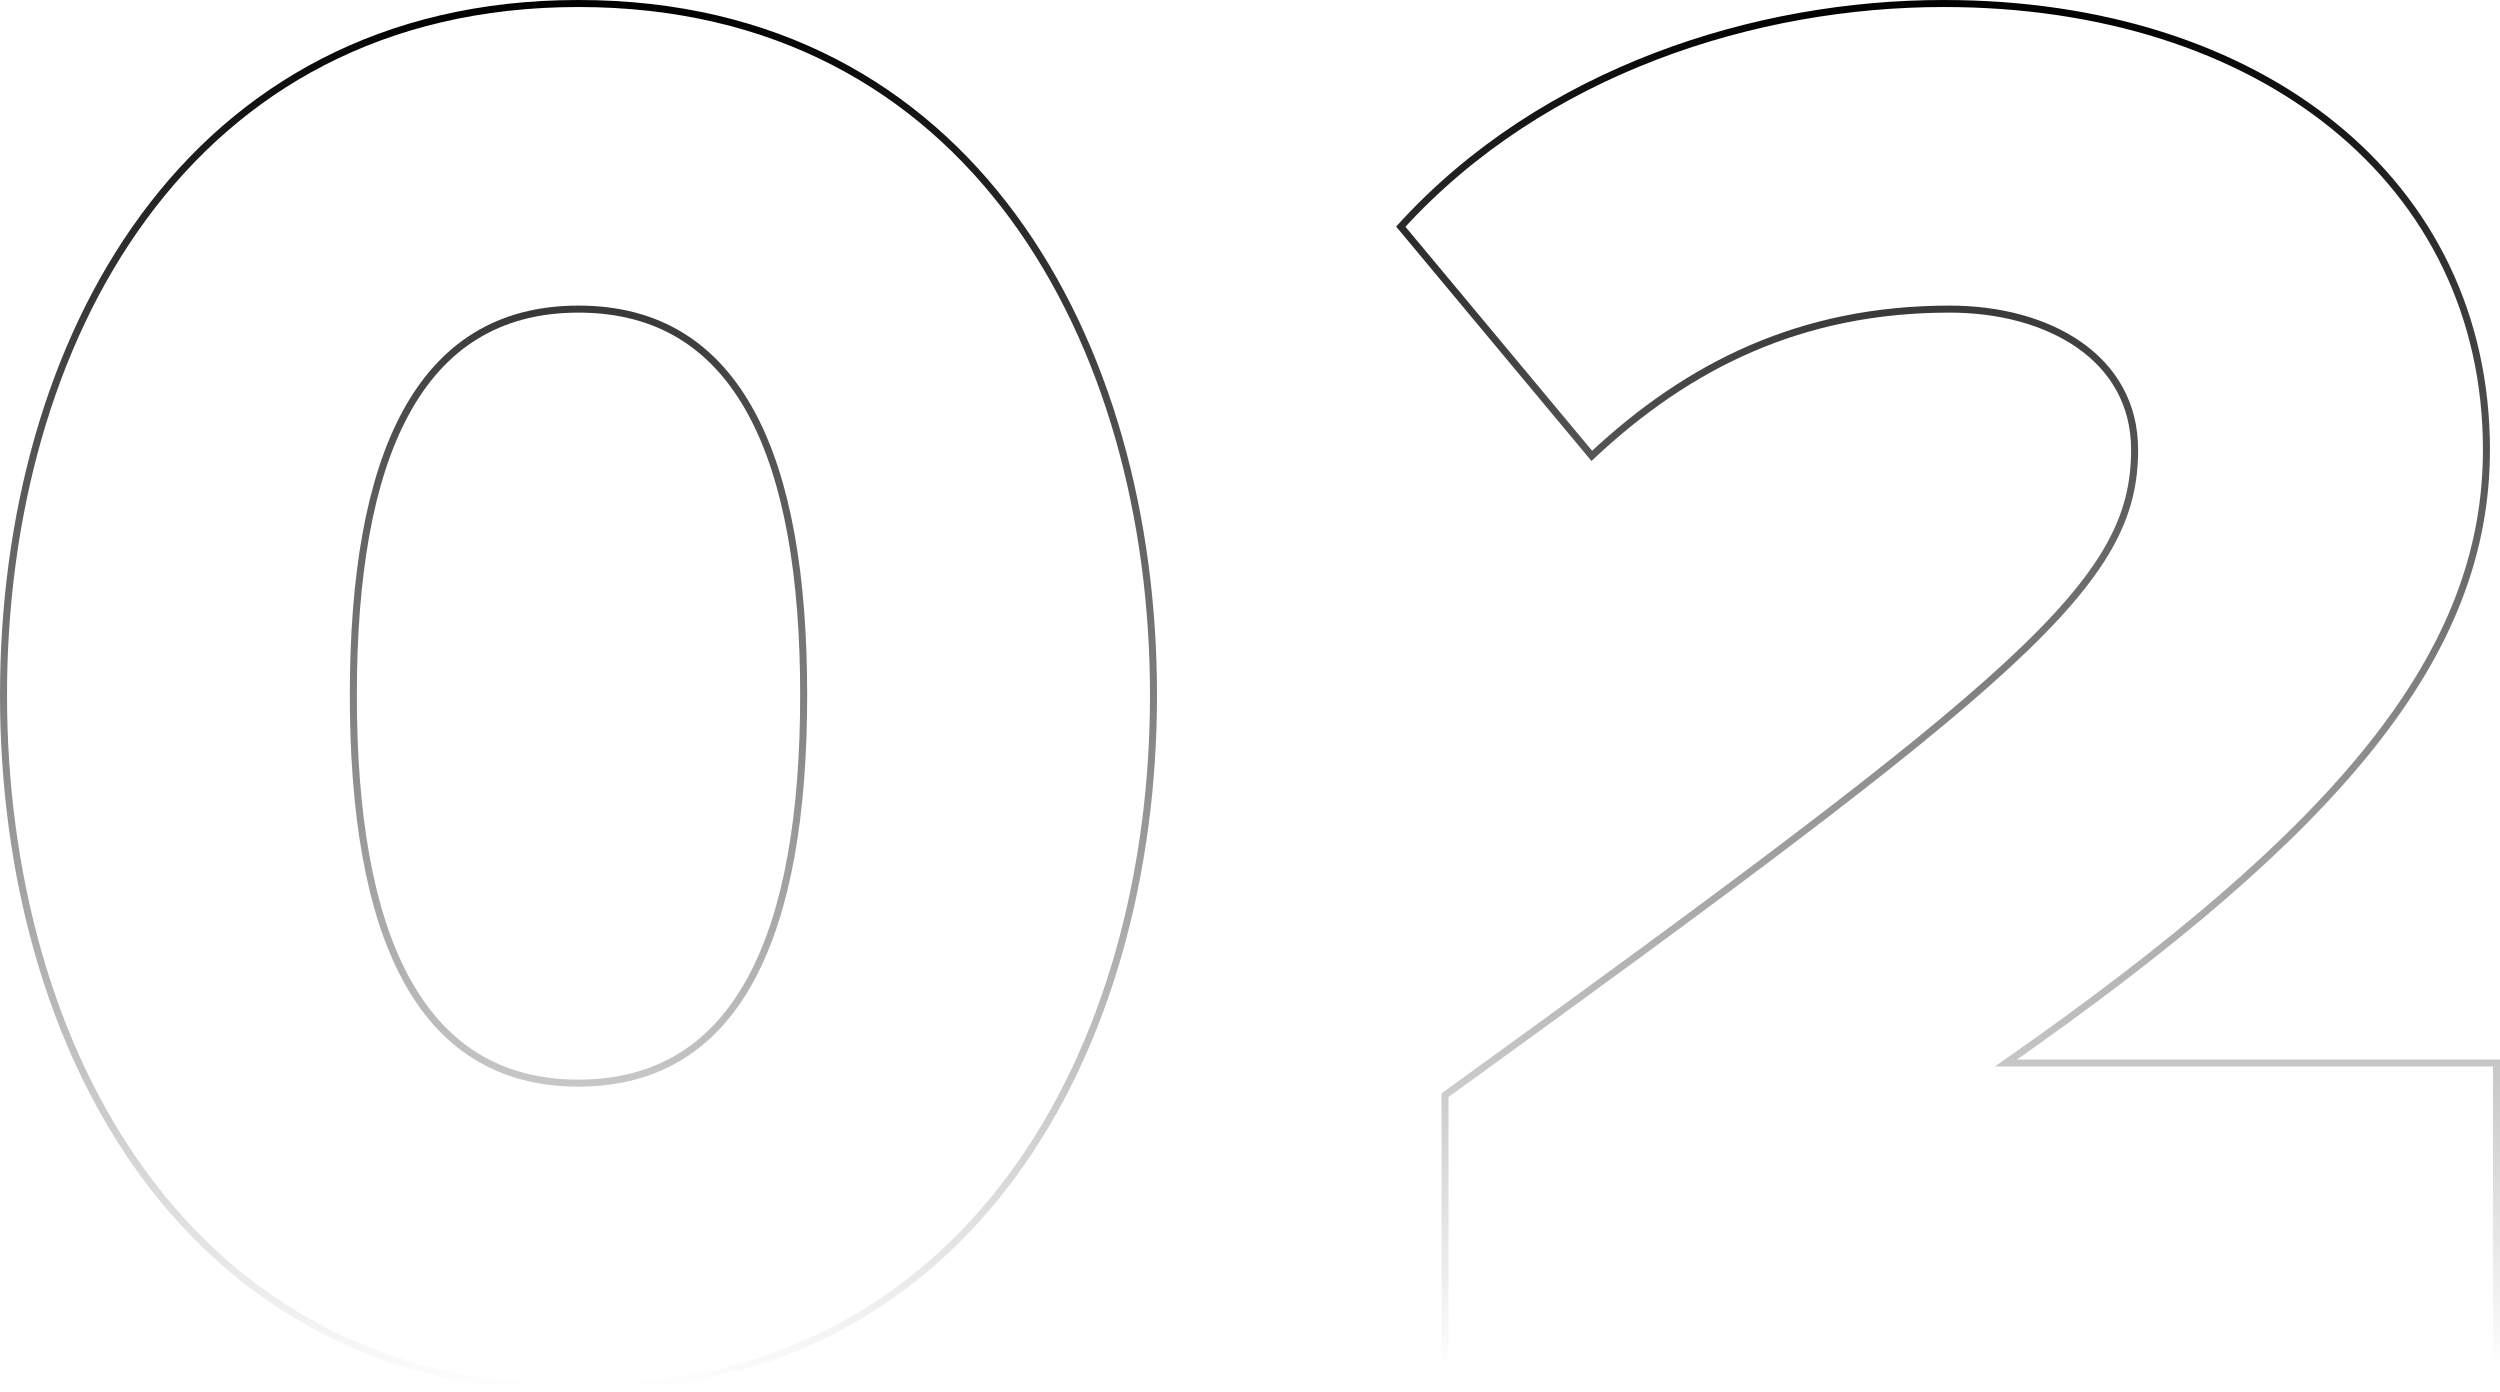 <?xml version="1.0" encoding="UTF-8"?> <svg xmlns="http://www.w3.org/2000/svg" xmlns:xlink="http://www.w3.org/1999/xlink" width="711.835" height="396.417" viewBox="0 0 711.835 396.417"> <defs> <style> .a, .b { fill: none; stroke-miterlimit: 10; stroke-width: 2px; } .a { stroke: url(#a); } .b { stroke: url(#b); } </style> <linearGradient id="a" data-name="Безымянный градиент 5" x1="164.72" y1="396.417" x2="164.72" gradientUnits="userSpaceOnUse"> <stop offset="0" stop-opacity="0"></stop> <stop offset="1"></stop> </linearGradient> <linearGradient id="b" x1="554.68" y1="389.548" x2="554.68" xlink:href="#a"></linearGradient> </defs> <title>02@704x</title> <g> <path class="a" d="M1,197.923C1,97.172,53.093,1,164.72,1S328.441,97.172,328.441,197.923,276.348,395.417,164.72,395.417,1,298.674,1,197.923Zm227.834,0c0-67.55-18.318-109.91-64.114-109.91S100.606,130.373,100.606,197.923c0,67.549,18.318,110.482,64.114,110.482S228.834,265.472,228.834,197.923Z"></path> <path class="b" d="M411.445,388.548v-76.708C576.882,192.198,607.795,165.865,607.795,128.084c0-26.333-24.615-40.071-52.666-40.071-42.361,0-74.418,16.028-101.895,41.788L398.851,64.542C439.495,19.891,500.174,1,553.413,1c89.874,0,154.561,50.376,154.561,127.084,0,58.39-41.788,108.192-136.814,174.597H710.835v85.867Z"></path> </g> </svg> 